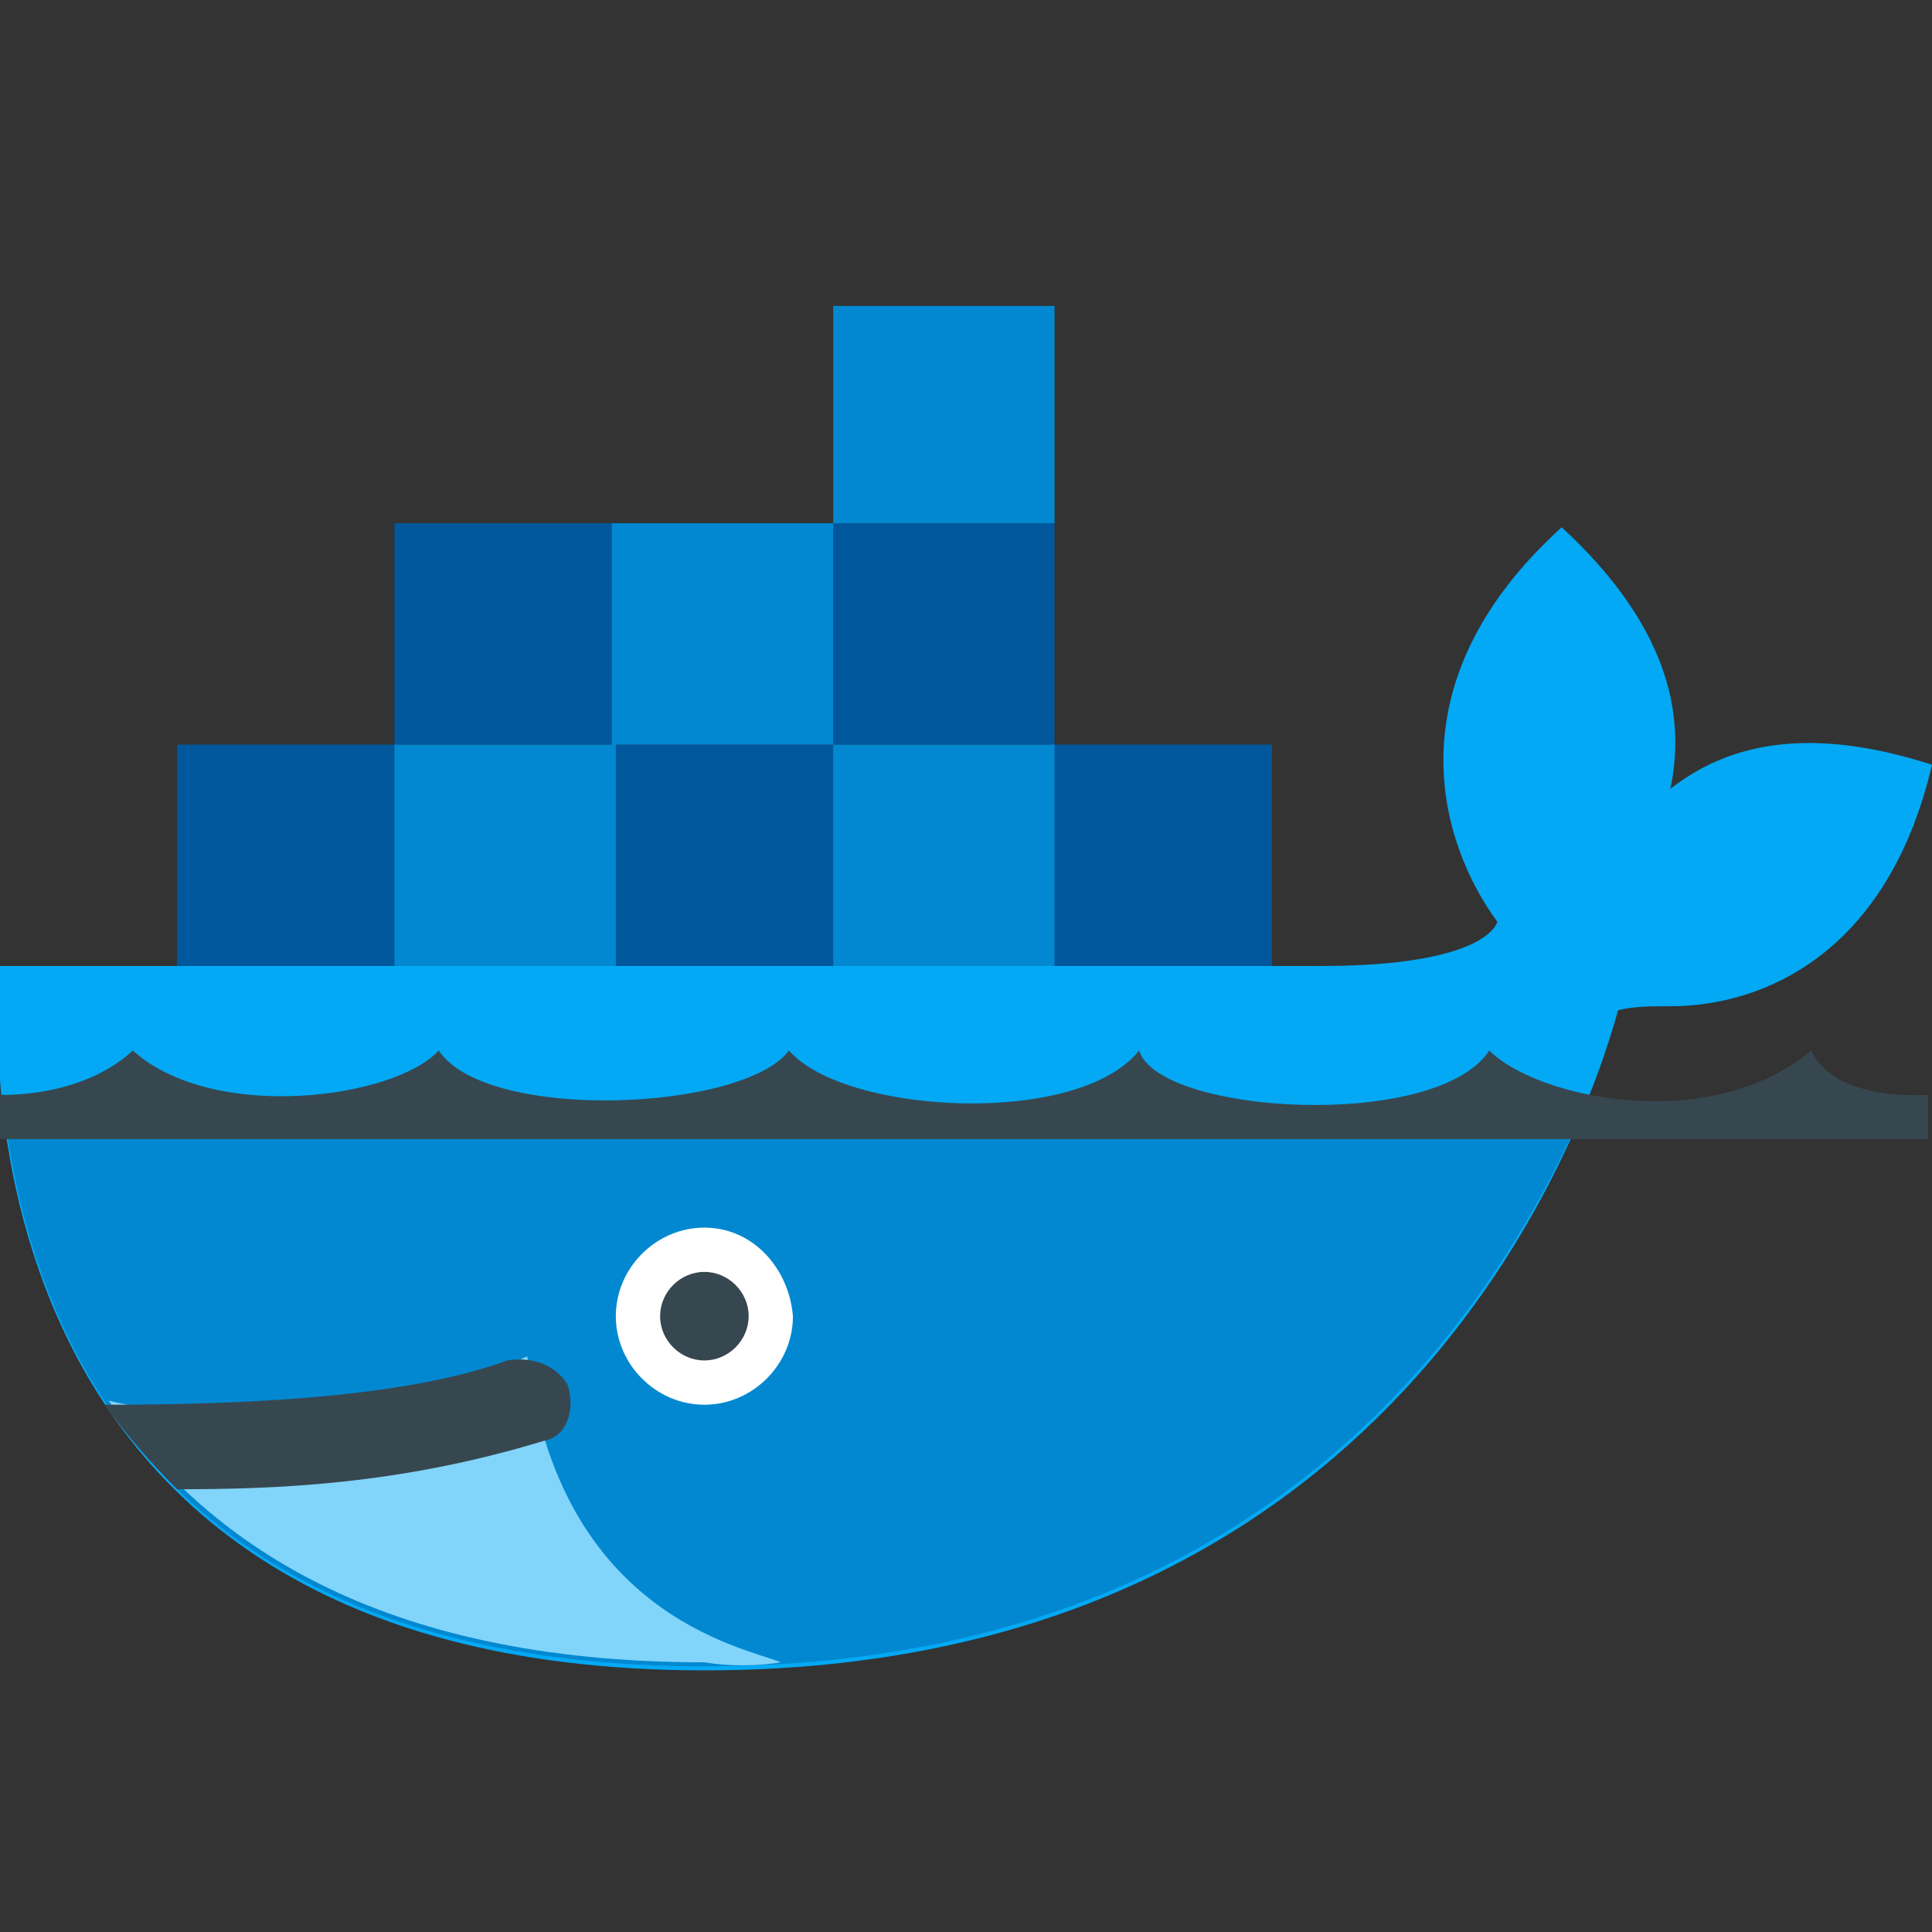 <?xml version="1.0" encoding="utf-8"?>
<!-- Generator: Adobe Illustrator 24.3.0, SVG Export Plug-In . SVG Version: 6.00 Build 0)  -->
<svg version="1.1" id="Layer_1" xmlns="http://www.w3.org/2000/svg" xmlns:xlink="http://www.w3.org/1999/xlink" x="0px" y="0px"
	 viewBox="0 0 48 48" style="enable-background:new 0 0 48 48;" xml:space="preserve">
<rect x="0" y="0" width="48" height="48" fill="#333333" stroke="none"/>
<style type="text/css">
	.st0{fill:#03A9F4;}
	.st1{fill:#0288D1;}
	.st2{fill:#81D4FA;}
	.st3{fill:#FFFFFF;}
	.st4{fill:#37474F;}
	.st5{fill:#01579B;}
</style>
<path class="st0" d="M41.5,19.6c0.4-1.9-0.1-4.1-2.7-6.5c-4.3,3.9-3,7.9-1.6,9.8c0,0-0.2,1.1-4.4,1.1S0,24,0,24s-2,17.5,17.5,17.5
	c17,0,21.8-13.1,22.7-16.4C40.6,25,41,25,41.5,25c2.3,0,5.4-1.3,6.5-6C44.9,18,42.9,18.5,41.5,19.6z"/>
<path class="st1" d="M0.2,28.3C1,33.5,4.3,41.4,17.5,41.4c13.3,0,19.1-8,21.5-13.1H0.2z"/>
<path class="st2" d="M19.4,41.3c-1-0.4-5.5-1.2-6.3-7.6c-4.6,2-8.7,1.5-10.4,1.1c2.4,3.5,6.7,6.5,14.8,6.5
	C18.1,41.4,18.8,41.4,19.4,41.3z"/>
<path class="st3" d="M17.5,30.5c-1.2,0-2.2,1-2.2,2.2c0,1.2,1,2.2,2.2,2.2s2.2-1,2.2-2.2C19.6,31.5,18.7,30.5,17.5,30.5z"/>
<path class="st4" d="M14.1,34.4c0.2,0.6,0,1.3-0.6,1.4c-3.6,1.1-6.7,1.2-9.1,1.2c-0.7-0.7-1.3-1.4-1.8-2.1c2.8,0,7.3-0.1,10-1.1
	C13.2,33.7,13.8,33.9,14.1,34.4z M0,27.2c0,0,2,0.1,3.3-1.1c2,1.8,6.5,1.2,7.6,0c1.2,1.8,7.6,1.5,8.7,0c1.4,1.6,7.2,1.9,8.7,0
	c0.5,1.6,7.4,2,8.7,0c1.2,1.2,5.5,2.1,8,0c0.6,1.3,2.9,1.1,2.9,1.1v1.1H0 M16.4,32.7c0,0.6,0.5,1.1,1.1,1.1s1.1-0.5,1.1-1.1
	c0-0.6-0.5-1.1-1.1-1.1S16.4,32.1,16.4,32.7z"/>
<path class="st5" d="M9.8,24H4.4v-5.5h5.5V24z M20.7,18.5h-5.5V24h5.5V18.5z M31.6,18.5h-5.5V24h5.5V18.5z M15.3,13H9.8v5.5h5.5V13z
	 M26.2,13h-5.5v5.5h5.5V13z"/>
<path class="st1" d="M15.3,24H9.8v-5.5h5.5V24z M26.2,18.5h-5.5V24h5.5V18.5z M26.2,7.6h-5.5V13h5.5V7.6z M20.7,13h-5.5v5.5h5.5V13z
	"/>
</svg>
